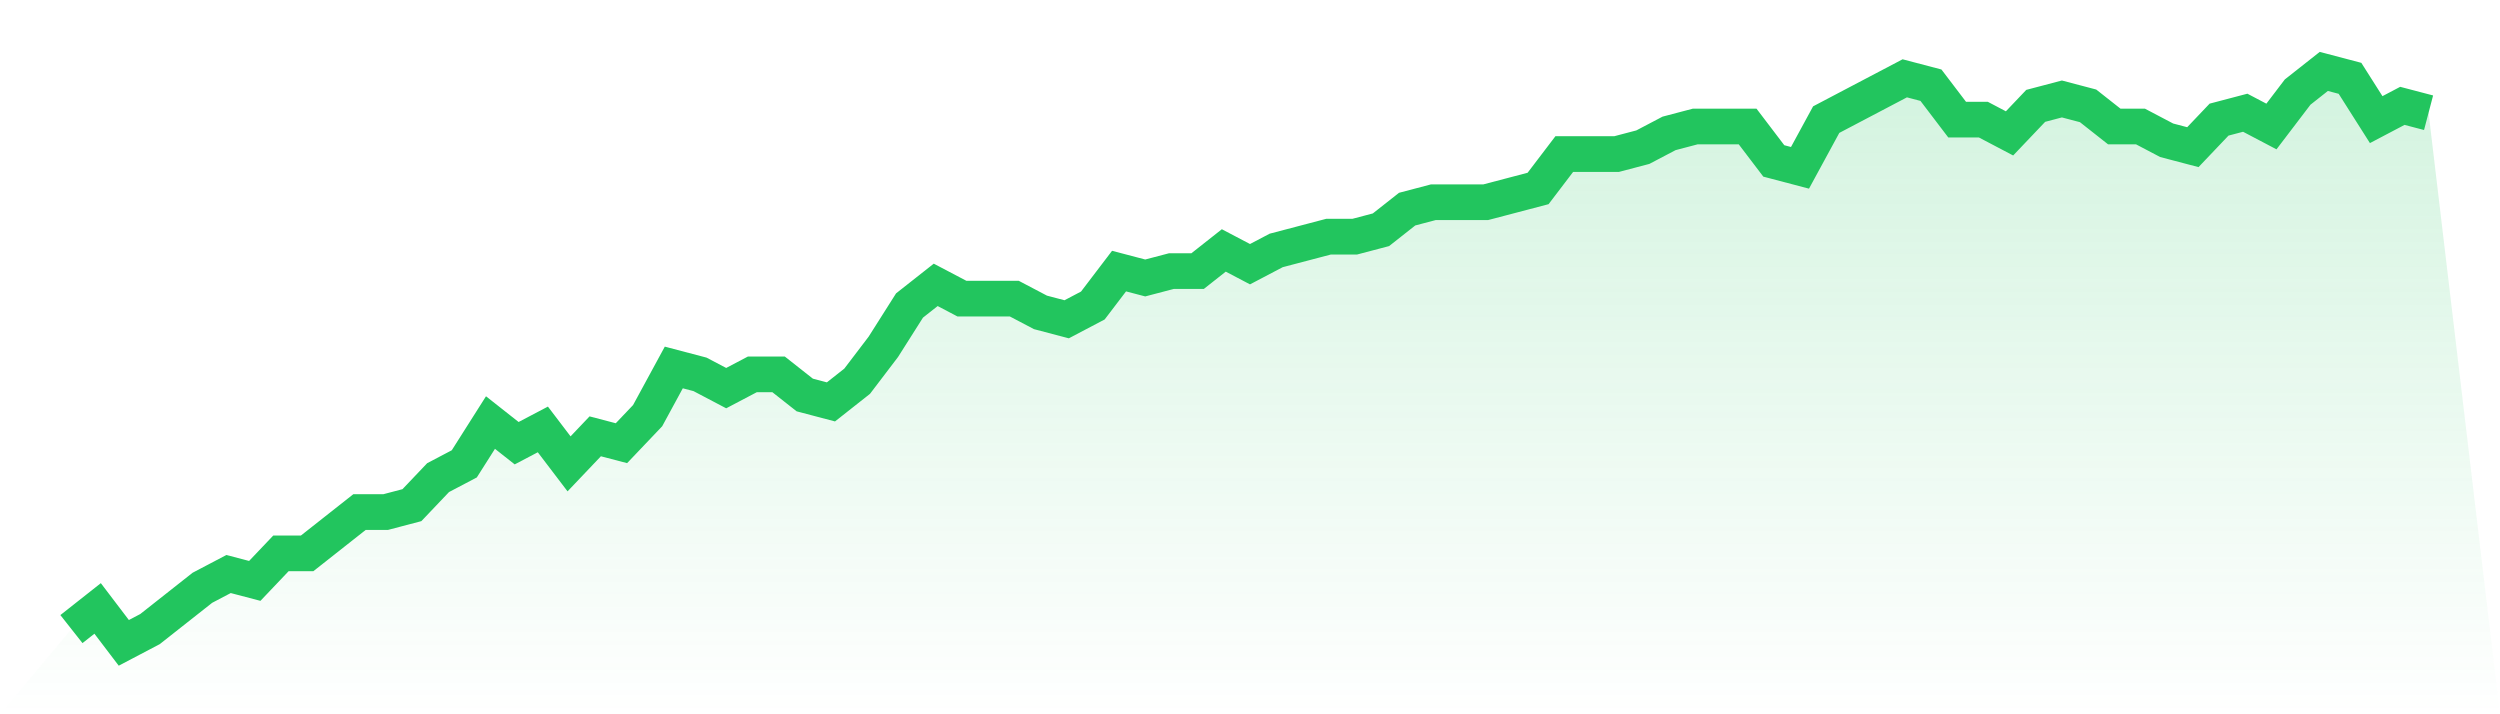 <svg viewBox="0 0 140 40" xmlns="http://www.w3.org/2000/svg">
<defs>
<linearGradient id="gradient" x1="0" x2="0" y1="0" y2="1">
<stop offset="0%" stop-color="#22c55e" stop-opacity="0.2"/>
<stop offset="100%" stop-color="#22c55e" stop-opacity="0"/>
</linearGradient>
</defs>
<path d="M4,35.229 L4,35.229 L5.467,34.072 L6.933,36 L8.4,35.229 L9.867,34.072 L11.333,32.916 L12.8,32.145 L14.267,32.53 L15.733,30.988 L17.2,30.988 L18.667,29.831 L20.133,28.675 L21.6,28.675 L23.067,28.289 L24.533,26.747 L26,25.976 L27.467,23.663 L28.933,24.819 L30.4,24.048 L31.867,25.976 L33.333,24.434 L34.8,24.819 L36.267,23.277 L37.733,20.578 L39.2,20.964 L40.667,21.735 L42.133,20.964 L43.6,20.964 L45.067,22.12 L46.533,22.506 L48,21.349 L49.467,19.422 L50.933,17.108 L52.4,15.952 L53.867,16.723 L55.333,16.723 L56.8,16.723 L58.267,17.494 L59.733,17.88 L61.2,17.108 L62.667,15.181 L64.133,15.566 L65.6,15.181 L67.067,15.181 L68.533,14.024 L70,14.795 L71.467,14.024 L72.933,13.639 L74.4,13.253 L75.867,13.253 L77.333,12.867 L78.8,11.711 L80.267,11.325 L81.733,11.325 L83.2,11.325 L84.667,10.94 L86.133,10.554 L87.6,8.627 L89.067,8.627 L90.533,8.627 L92,8.241 L93.467,7.47 L94.933,7.084 L96.4,7.084 L97.867,7.084 L99.333,9.012 L100.8,9.398 L102.267,6.699 L103.733,5.928 L105.2,5.157 L106.667,4.386 L108.133,4.771 L109.6,6.699 L111.067,6.699 L112.533,7.47 L114,5.928 L115.467,5.542 L116.933,5.928 L118.4,7.084 L119.867,7.084 L121.333,7.855 L122.8,8.241 L124.267,6.699 L125.733,6.313 L127.2,7.084 L128.667,5.157 L130.133,4 L131.6,4.386 L133.067,6.699 L134.533,5.928 L136,6.313 L140,40 L0,40 z" fill="url(#gradient)"/>
<path d="M4,35.229 L4,35.229 L5.467,34.072 L6.933,36 L8.4,35.229 L9.867,34.072 L11.333,32.916 L12.8,32.145 L14.267,32.53 L15.733,30.988 L17.2,30.988 L18.667,29.831 L20.133,28.675 L21.6,28.675 L23.067,28.289 L24.533,26.747 L26,25.976 L27.467,23.663 L28.933,24.819 L30.4,24.048 L31.867,25.976 L33.333,24.434 L34.8,24.819 L36.267,23.277 L37.733,20.578 L39.2,20.964 L40.667,21.735 L42.133,20.964 L43.6,20.964 L45.067,22.12 L46.533,22.506 L48,21.349 L49.467,19.422 L50.933,17.108 L52.4,15.952 L53.867,16.723 L55.333,16.723 L56.8,16.723 L58.267,17.494 L59.733,17.88 L61.2,17.108 L62.667,15.181 L64.133,15.566 L65.6,15.181 L67.067,15.181 L68.533,14.024 L70,14.795 L71.467,14.024 L72.933,13.639 L74.4,13.253 L75.867,13.253 L77.333,12.867 L78.8,11.711 L80.267,11.325 L81.733,11.325 L83.2,11.325 L84.667,10.94 L86.133,10.554 L87.6,8.627 L89.067,8.627 L90.533,8.627 L92,8.241 L93.467,7.47 L94.933,7.084 L96.4,7.084 L97.867,7.084 L99.333,9.012 L100.8,9.398 L102.267,6.699 L103.733,5.928 L105.2,5.157 L106.667,4.386 L108.133,4.771 L109.6,6.699 L111.067,6.699 L112.533,7.47 L114,5.928 L115.467,5.542 L116.933,5.928 L118.4,7.084 L119.867,7.084 L121.333,7.855 L122.8,8.241 L124.267,6.699 L125.733,6.313 L127.2,7.084 L128.667,5.157 L130.133,4 L131.6,4.386 L133.067,6.699 L134.533,5.928 L136,6.313" fill="none" stroke="#22c55e" stroke-width="2"/>
</svg>